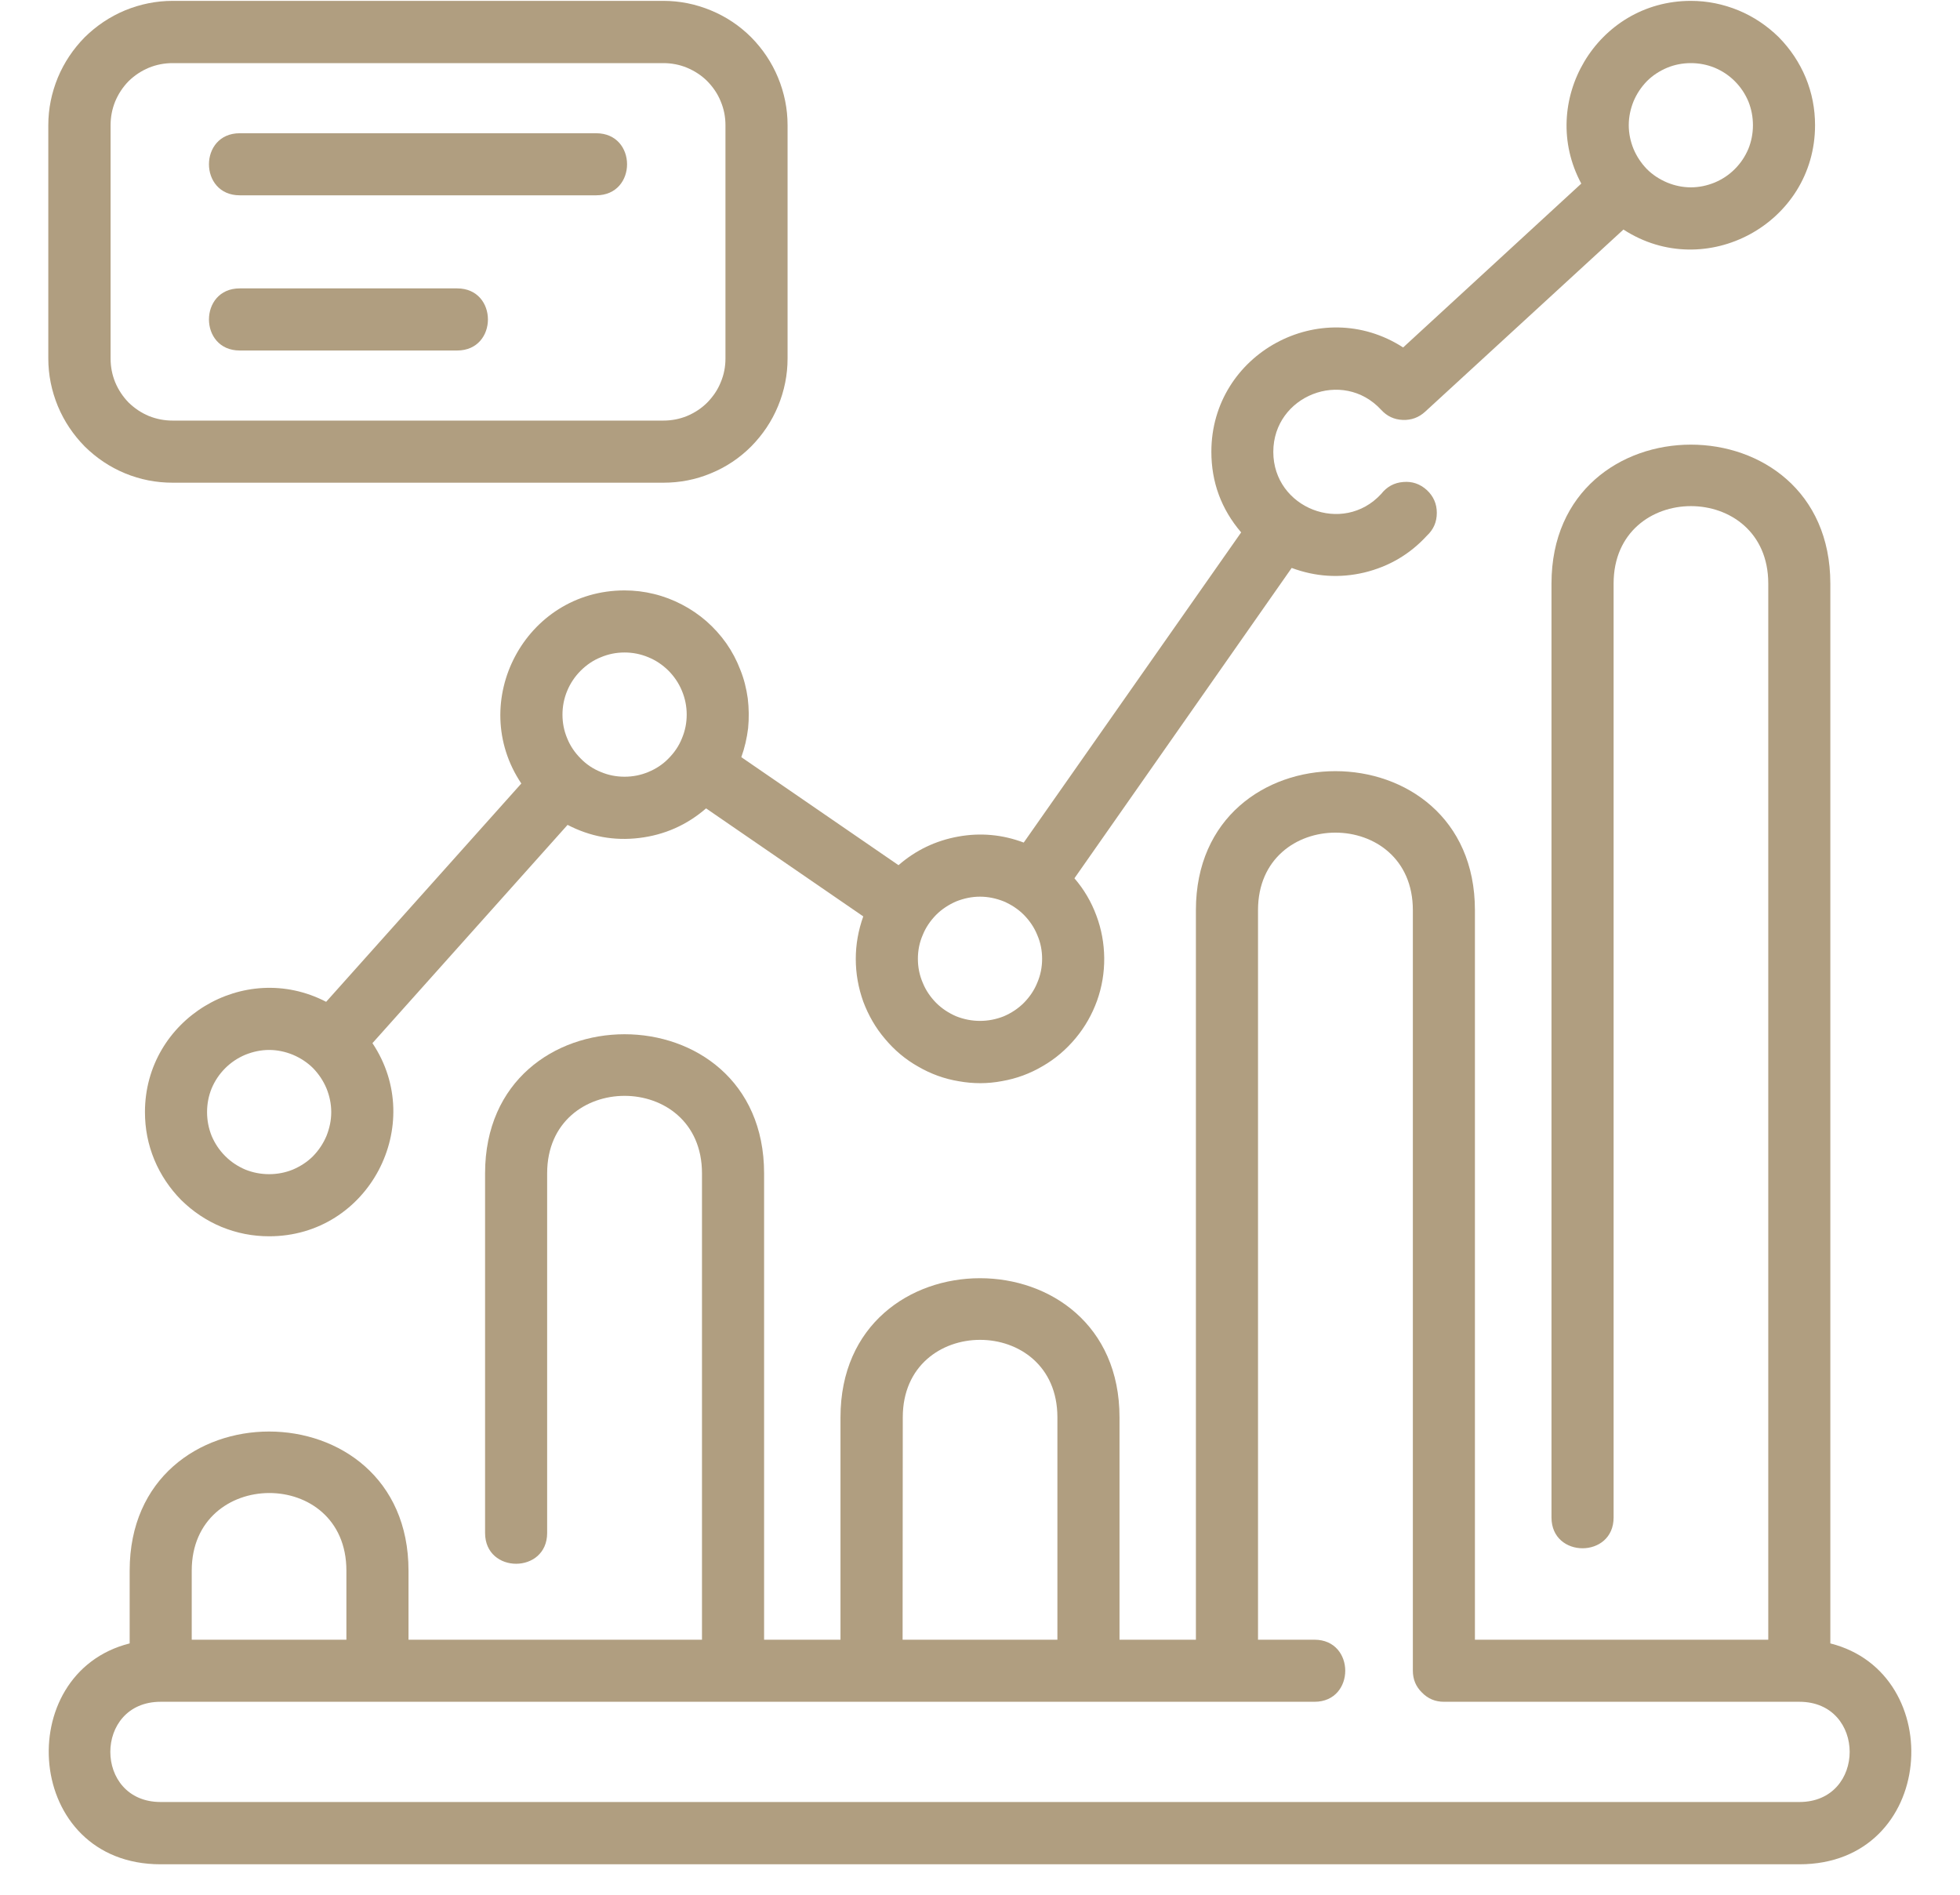 <svg xmlns="http://www.w3.org/2000/svg" xmlns:xlink="http://www.w3.org/1999/xlink" width="60" zoomAndPan="magnify" viewBox="0 0 45 43.5" height="58" preserveAspectRatio="xMidYMid meet" version="1.0"><path fill="#b09e80" d="M 42.023 37.73 L 42.023 13.398 C 42.023 9.145 35.621 9.145 35.621 13.398 L 35.621 34.84 C 35.621 35.781 37.047 35.781 37.047 34.84 L 37.047 13.398 C 37.047 11.027 40.598 11.027 40.598 13.398 L 40.598 37.645 L 33.863 37.645 L 33.863 20.895 C 33.863 16.641 27.457 16.641 27.457 20.895 L 27.457 37.645 L 25.703 37.645 L 25.703 32.539 C 25.703 28.281 19.297 28.281 19.297 32.539 L 19.297 37.645 L 17.543 37.645 L 17.543 26.938 C 17.543 22.68 11.137 22.68 11.137 26.938 L 11.137 35.195 C 11.137 36.137 12.562 36.137 12.562 35.195 L 12.562 26.938 C 12.562 24.566 16.117 24.566 16.117 26.938 L 16.117 37.645 L 9.379 37.645 L 9.379 36.059 C 9.379 31.801 2.977 31.801 2.977 36.059 L 2.977 37.73 C 0.254 38.414 0.551 42.801 3.688 42.801 L 41.312 42.801 C 44.457 42.801 44.742 38.414 42.023 37.73 Z M 20.727 32.539 C 20.727 30.168 24.277 30.168 24.277 32.539 L 24.277 37.645 L 20.723 37.645 Z M 7.953 36.059 L 7.953 37.645 L 4.402 37.645 L 4.402 36.059 C 4.402 33.695 7.953 33.672 7.953 36.059 Z M 41.312 41.371 L 3.688 41.371 C 2.148 41.371 2.148 39.07 3.688 39.07 L 30.18 39.07 C 31.121 39.07 31.121 37.645 30.18 37.645 L 28.883 37.645 L 28.883 20.895 C 28.883 18.523 32.438 18.523 32.438 20.895 L 32.438 38.355 C 32.438 38.555 32.508 38.723 32.648 38.859 C 32.785 39 32.953 39.07 33.152 39.07 L 41.312 39.07 C 42.852 39.07 42.852 41.371 41.312 41.371 Z M 41.312 41.371 " fill-opacity="1" fill-rule="nonzero"/><path fill="#b09e80" d="M 20.629 19.863 L 17.02 17.383 C 17.098 17.168 17.148 16.945 17.176 16.719 C 17.199 16.488 17.195 16.262 17.168 16.035 C 17.137 15.809 17.082 15.586 16.996 15.375 C 16.914 15.16 16.809 14.961 16.676 14.77 C 16.543 14.582 16.391 14.414 16.219 14.262 C 16.047 14.113 15.859 13.984 15.656 13.879 C 15.453 13.773 15.238 13.691 15.016 13.637 C 14.793 13.582 14.57 13.555 14.34 13.555 C 12.051 13.555 10.715 16.117 11.969 17.988 L 7.488 23 C 5.598 22.02 3.328 23.402 3.328 25.531 C 3.328 25.91 3.398 26.273 3.543 26.625 C 3.688 26.973 3.895 27.281 4.16 27.551 C 4.43 27.816 4.738 28.023 5.086 28.168 C 5.438 28.312 5.801 28.383 6.18 28.383 C 8.469 28.383 9.801 25.82 8.551 23.949 L 13.031 18.938 C 13.551 19.207 14.098 19.309 14.68 19.238 C 15.258 19.168 15.77 18.941 16.211 18.559 L 19.82 21.039 C 19.707 21.355 19.648 21.68 19.648 22.016 C 19.648 22.352 19.707 22.68 19.82 22.996 C 19.938 23.309 20.102 23.598 20.32 23.852 C 20.535 24.109 20.789 24.324 21.082 24.488 C 21.371 24.656 21.684 24.77 22.016 24.824 C 22.348 24.883 22.676 24.883 23.008 24.82 C 23.34 24.762 23.648 24.648 23.938 24.477 C 24.23 24.309 24.48 24.094 24.695 23.836 C 24.91 23.578 25.074 23.289 25.188 22.973 C 25.301 22.656 25.355 22.328 25.352 21.992 C 25.348 21.656 25.289 21.332 25.172 21.02 C 25.055 20.703 24.887 20.418 24.668 20.164 L 29.656 13.039 C 30.203 13.242 30.758 13.277 31.32 13.145 C 31.887 13.008 32.367 12.727 32.758 12.301 C 32.914 12.156 32.988 11.984 32.988 11.773 C 32.988 11.566 32.91 11.391 32.758 11.25 C 32.602 11.109 32.422 11.047 32.215 11.066 C 32.008 11.082 31.84 11.176 31.711 11.34 C 30.836 12.293 29.234 11.668 29.234 10.375 C 29.234 9.082 30.832 8.453 31.711 9.41 C 31.844 9.555 32.008 9.633 32.207 9.641 C 32.402 9.648 32.574 9.586 32.719 9.453 L 37.273 5.27 C 39.156 6.492 41.672 5.133 41.672 2.875 C 41.672 2.496 41.602 2.133 41.457 1.781 C 41.312 1.434 41.105 1.125 40.84 0.855 C 40.57 0.59 40.262 0.383 39.914 0.238 C 39.562 0.094 39.199 0.02 38.82 0.02 C 36.66 0.02 35.297 2.34 36.305 4.215 L 32.215 7.977 C 30.32 6.754 27.812 8.117 27.812 10.371 C 27.812 11.07 28.039 11.688 28.496 12.223 L 23.504 19.344 C 23.016 19.16 22.512 19.113 21.996 19.207 C 21.48 19.301 21.023 19.52 20.629 19.863 Z M 38.82 1.449 C 39.012 1.449 39.191 1.484 39.367 1.555 C 39.543 1.629 39.695 1.73 39.828 1.863 C 39.965 2 40.066 2.152 40.141 2.328 C 40.211 2.504 40.246 2.684 40.246 2.875 C 40.246 3.062 40.211 3.246 40.141 3.418 C 40.066 3.594 39.965 3.746 39.828 3.883 C 39.695 4.016 39.543 4.117 39.367 4.191 C 39.191 4.262 39.012 4.301 38.82 4.301 C 38.633 4.301 38.449 4.262 38.277 4.191 C 38.102 4.117 37.945 4.016 37.812 3.883 C 37.68 3.746 37.578 3.594 37.504 3.418 C 37.434 3.246 37.395 3.062 37.395 2.875 C 37.395 2.684 37.434 2.504 37.504 2.328 C 37.578 2.152 37.68 2 37.812 1.863 C 37.945 1.73 38.102 1.629 38.277 1.555 C 38.449 1.484 38.633 1.449 38.82 1.449 Z M 6.18 26.957 C 5.988 26.957 5.809 26.922 5.633 26.852 C 5.457 26.777 5.305 26.676 5.172 26.543 C 5.035 26.406 4.934 26.254 4.859 26.078 C 4.789 25.902 4.754 25.723 4.754 25.531 C 4.754 25.344 4.789 25.16 4.859 24.988 C 4.934 24.812 5.035 24.66 5.172 24.523 C 5.305 24.391 5.457 24.289 5.633 24.215 C 5.809 24.145 5.988 24.105 6.18 24.105 C 6.367 24.105 6.551 24.145 6.723 24.215 C 6.898 24.289 7.055 24.391 7.188 24.523 C 7.32 24.66 7.422 24.812 7.496 24.988 C 7.566 25.16 7.605 25.344 7.605 25.531 C 7.605 25.723 7.566 25.902 7.496 26.078 C 7.422 26.254 7.32 26.406 7.188 26.543 C 7.055 26.676 6.898 26.777 6.723 26.852 C 6.551 26.922 6.367 26.957 6.18 26.957 Z M 14.34 17.832 C 14.148 17.832 13.969 17.797 13.793 17.723 C 13.617 17.652 13.465 17.551 13.332 17.414 C 13.199 17.281 13.094 17.129 13.023 16.953 C 12.949 16.777 12.914 16.598 12.914 16.406 C 12.914 16.219 12.949 16.035 13.023 15.859 C 13.094 15.688 13.199 15.531 13.332 15.398 C 13.465 15.266 13.617 15.16 13.793 15.09 C 13.969 15.016 14.148 14.98 14.34 14.98 C 14.527 14.98 14.711 15.016 14.887 15.09 C 15.059 15.16 15.215 15.266 15.348 15.398 C 15.48 15.531 15.586 15.688 15.656 15.859 C 15.73 16.035 15.766 16.219 15.766 16.406 C 15.766 16.598 15.73 16.777 15.656 16.953 C 15.586 17.129 15.48 17.281 15.348 17.414 C 15.215 17.551 15.059 17.652 14.887 17.723 C 14.711 17.797 14.527 17.832 14.34 17.832 Z M 22.5 23.438 C 22.312 23.438 22.129 23.402 21.953 23.332 C 21.781 23.258 21.625 23.156 21.492 23.023 C 21.359 22.887 21.254 22.734 21.184 22.559 C 21.109 22.383 21.074 22.203 21.074 22.012 C 21.074 21.824 21.109 21.641 21.184 21.469 C 21.254 21.293 21.359 21.141 21.492 21.004 C 21.625 20.871 21.781 20.77 21.953 20.695 C 22.129 20.625 22.312 20.586 22.5 20.586 C 22.688 20.586 22.871 20.625 23.047 20.695 C 23.219 20.77 23.375 20.871 23.508 21.004 C 23.641 21.141 23.746 21.293 23.816 21.469 C 23.891 21.641 23.926 21.824 23.926 22.012 C 23.926 22.203 23.891 22.383 23.816 22.559 C 23.746 22.734 23.641 22.887 23.508 23.023 C 23.375 23.156 23.219 23.258 23.047 23.332 C 22.871 23.402 22.688 23.438 22.5 23.438 Z M 22.5 23.438 " fill-opacity="1" fill-rule="nonzero"/><path fill="#b09e80" d="M 3.965 11.082 L 15.23 11.082 C 15.609 11.082 15.973 11.012 16.32 10.867 C 16.672 10.723 16.98 10.516 17.246 10.25 C 17.512 9.98 17.719 9.672 17.863 9.324 C 18.008 8.973 18.082 8.609 18.082 8.23 L 18.082 2.875 C 18.082 2.496 18.008 2.133 17.863 1.781 C 17.719 1.434 17.512 1.125 17.246 0.855 C 16.98 0.59 16.672 0.383 16.32 0.238 C 15.973 0.094 15.609 0.02 15.23 0.02 L 3.965 0.02 C 3.586 0.02 3.223 0.094 2.871 0.238 C 2.523 0.383 2.215 0.59 1.945 0.855 C 1.68 1.125 1.473 1.434 1.328 1.781 C 1.184 2.133 1.109 2.496 1.109 2.875 L 1.109 8.23 C 1.109 8.609 1.184 8.973 1.328 9.324 C 1.473 9.672 1.68 9.98 1.945 10.25 C 2.215 10.516 2.523 10.723 2.871 10.867 C 3.223 11.012 3.586 11.082 3.965 11.082 Z M 2.539 2.875 C 2.539 2.684 2.574 2.504 2.645 2.328 C 2.719 2.152 2.82 2 2.953 1.863 C 3.09 1.73 3.242 1.629 3.418 1.555 C 3.594 1.484 3.773 1.449 3.965 1.449 L 15.23 1.449 C 15.418 1.449 15.602 1.484 15.773 1.555 C 15.949 1.629 16.105 1.73 16.238 1.863 C 16.371 2 16.477 2.152 16.547 2.328 C 16.621 2.504 16.656 2.684 16.656 2.875 L 16.656 8.23 C 16.656 8.422 16.621 8.602 16.547 8.777 C 16.477 8.953 16.371 9.105 16.238 9.242 C 16.105 9.375 15.949 9.477 15.773 9.551 C 15.602 9.621 15.418 9.656 15.23 9.656 L 3.965 9.656 C 3.773 9.656 3.594 9.621 3.418 9.551 C 3.242 9.477 3.09 9.375 2.953 9.242 C 2.82 9.105 2.719 8.953 2.645 8.777 C 2.574 8.602 2.539 8.422 2.539 8.23 Z M 2.539 2.875 " fill-opacity="1" fill-rule="nonzero"/><path fill="#b09e80" d="M 5.504 4.484 L 13.688 4.484 C 14.633 4.484 14.633 3.059 13.688 3.059 L 5.504 3.059 C 4.562 3.059 4.562 4.484 5.504 4.484 Z M 5.504 4.484 " fill-opacity="1" fill-rule="nonzero"/><path fill="#b09e80" d="M 5.504 8.047 L 10.496 8.047 C 11.438 8.047 11.438 6.621 10.496 6.621 L 5.504 6.621 C 4.562 6.621 4.562 8.047 5.504 8.047 Z M 5.504 8.047 " fill-opacity="1" fill-rule="nonzero"/></svg>